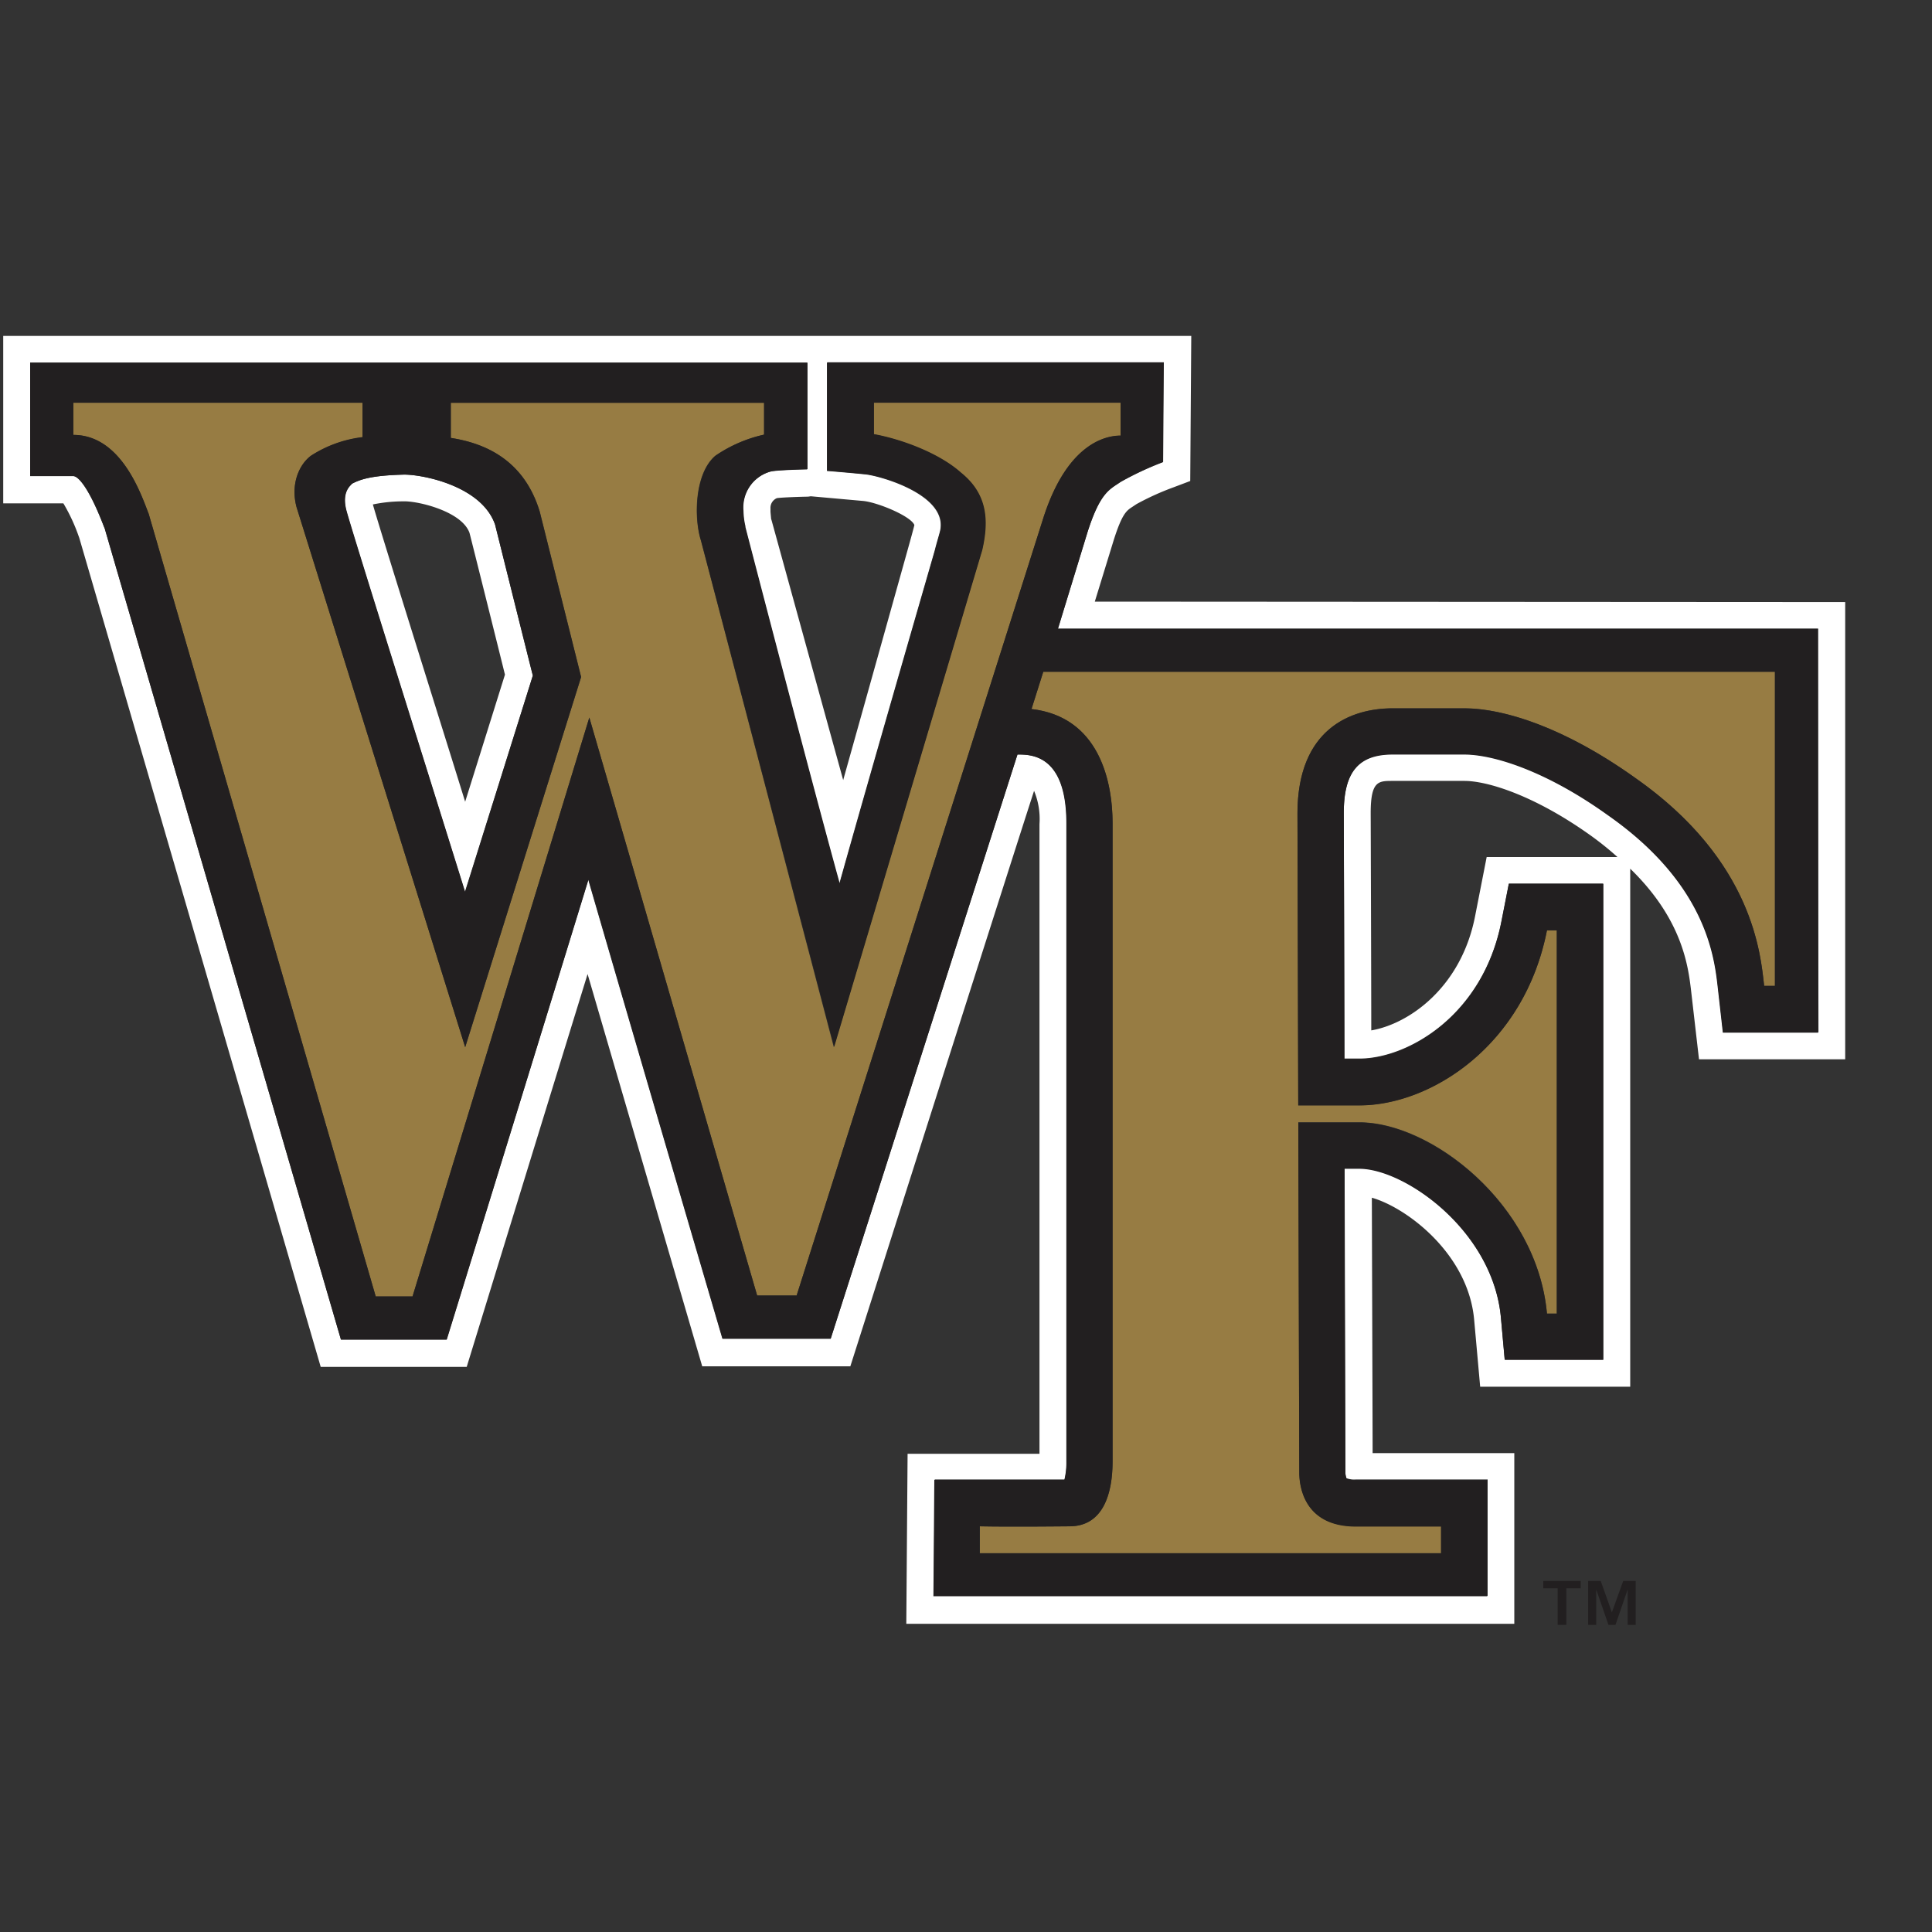 <svg xmlns="http://www.w3.org/2000/svg" viewBox="0 0 300 300"><rect x="0" y="0" width="300" height="300" fill="#333333" stroke="none"/><defs><style>.cls-1{fill:#fff;}.cls-2{fill:#977c43;}.cls-3{fill:#221f20;}.cls-4{fill:none;}</style></defs><title>wake-forest-demon-deacons</title><g id="Layer_2" data-name="Layer 2"><g id="Layer_59" data-name="Layer 59"><path class="cls-1" d="M170,93.42l2.93-9.53c1.31-4.14,2-4.6,2.91-5.19l.63-.42a41.63,41.63,0,0,1,5.7-2.59l2.65-1,.16-22.53H.5v26H9.84a28.1,28.1,0,0,1,2.36,5.06l.1.27c.11.35,37.5,128.76,37.5,128.76H72.47s13.34-43.4,18.77-61c5.16,17.67,17.8,60.91,17.8,60.91h23s26-81.62,28.53-89.36a11.4,11.4,0,0,1,.84,5.17v97.77H140.93l-.2,26.4h94.41V225.64h-22c0-3.34-.1-32.79-.12-39.66,5.42,1.54,15,8.73,15.89,19l.93,10.35h23.3V134.89c8.09,7.85,9,15.11,9.45,18.93l1.23,10.67,22.7,0v-71Zm-44.1-16.36,8.15.73c2.27.23,7.39,2.36,7.93,3.73,0,.13-.8,3-.8,3s-6,21.47-10.25,36.61c-4.33-15.69-11.12-40.34-11.12-40.34l-.07-.22s-.1-1.08-.1-1.08l0-.39v-.14a1.63,1.63,0,0,1,1-1.61c.54-.09,3-.2,4.83-.23Zm156.47,83.22-14.8,0-.79-7c-.54-4.81-1.81-16.08-17.05-26.75-9.68-6.95-17.86-9.43-22.29-9.43H216.24c-5.31,0-7.58,2.74-7.58,9.14,0,0,.08,28,.1,38.13h2.33c7.43,0,19.19-6.63,22.06-21.37l1.14-5.81h14.65v73.89h-15.3l-.59-6.55c-1.23-13.59-15-23.13-22-23.13h-2.28c0,14.73.13,47.12.13,47.13a2.69,2.69,0,0,0,.18,1,3.46,3.46,0,0,0,1.44.2H231v18.06h-86l.14-18.06h20.18a11.32,11.32,0,0,0,.31-2.89V127.87c0-10.7-5.51-10.7-7.58-10.7h-.07l-29,90.71H112.17s-13.43-45.76-20.83-71.27c-7.79,25.5-22,71.41-22,71.41H52.94S16.44,82.7,16.27,82.09c-.09-.21-.17-.42-.17-.42-2.32-6-4-7.74-4.71-7.74H4.68V56.31H125.33V72.89s-4.55.09-5.64.33a5.8,5.8,0,0,0-4.3,6.12,11.06,11.06,0,0,0,.3,2.4l0,.14s9.87,38.05,14.64,55.33c4.68-16.76,14.69-51.28,14.81-51.73.35-1.4.61-2.16.82-3,1.32-5.61-9.27-8.57-11.56-8.81s-6-.54-6-.54V56.31h52.26l-.11,15.47A48.37,48.37,0,0,0,174,74.85c-1.66,1.16-3.16,1.55-5.15,7.81l-4.59,15h118Zm-31.16-27.2H230.85l-1.8,9.19C226.89,153.33,218.79,159,212.93,160c0-6.86-.09-33.74-.09-33.74,0-5,1.2-5,3.4-5h11.15c3.6,0,11,2.27,19.85,8.65A47.87,47.87,0,0,1,251.16,133.08Z"/><path class="cls-1" d="M62.61,73.7c-5,.14-6.67.75-8,1.42,0,.13-1.67,1-.84,4.18s11,35.38,18.42,59.19L82.74,104.9C81.92,101.6,77,82,76.88,81.47,74.76,75.34,65.3,73.62,62.61,73.7Zm9.62,50.79L70,117.33c-5.61-17.93-11.39-36.41-12.1-39a23.24,23.24,0,0,1,4.83-.48c2.16-.06,9,1.54,10.18,4.91.15.55,5,19.95,5.5,22C78.12,105.68,74.94,115.85,72.23,124.49Z"/><path class="cls-2" d="M162,104.31l-1.83,5.79c10.38,1.2,12.59,11,12.59,17.77v99.06c0,5-1.48,10.08-6.69,10.08,0,0-9.27.1-13.93,0v4.16h71.63V237H210.56c-8,0-8.81-6.13-8.81-8.41l-.15-54.33h9.49c11.14,0,27.59,12.69,29.12,29.69h1.53V144.45h-1.53c-3.48,17.84-18,27.18-29.12,27.18h-9.5l-.12-45.3c0-13.24,8.36-16.35,14.77-16.35h11.15c6.13,0,15.61,3,26.48,10.78,18.5,12.94,19.51,27.59,20.07,32.33h1.67V104.31Z"/><path class="cls-2" d="M174,67.66V62.54H135.65v4.9c4.12.76,10.06,2.89,13.55,6,4,3.21,4.35,7.24,3.27,12l-23,77.16L108.83,83.93c-1.12-3.54-1-10.44,2.25-13.17a21.73,21.73,0,0,1,7.55-3.27V62.54H70V68c5.21.81,11.35,3.32,13.82,11.44l6.42,25.69-18,57.48L46.06,78.79c-1-3.69.45-6.7,2.24-8a18.81,18.81,0,0,1,8-2.88V62.54H11.39v5c7.52,0,10.58,9.47,11.7,12.26L58.34,201.31h5.72l27.45-89.89,26.06,89.75h6.13L162,80.48C165.79,68.64,171.92,67.66,174,67.66Z"/><path class="cls-3" d="M164.29,97.61l4.59-15c2-6.26,3.49-6.65,5.15-7.81a48.37,48.37,0,0,1,6.58-3.07l.11-15.47H128.46V73.09s3.68.3,6,.54,12.88,3.2,11.56,8.81c-.21.88-.47,1.64-.82,3-.12.45-10.13,35-14.81,51.73-4.77-17.28-14.64-55.33-14.64-55.33l0-.14a11.06,11.06,0,0,1-.3-2.4,5.8,5.8,0,0,1,4.3-6.12c1.09-.24,5.64-.33,5.64-.33V56.31H4.68V73.93h6.71c.76,0,2.39,1.69,4.71,7.74,0,0,.08.21.17.42C16.44,82.7,52.94,208,52.94,208H69.38s14.17-45.91,22-71.41c7.4,25.51,20.83,71.27,20.83,71.27H129l29-90.71H158c2.07,0,7.58,0,7.58,10.7v99.06a11.32,11.32,0,0,1-.31,2.89H145.08l-.14,18.06h86V229.82h-20.4a3.46,3.46,0,0,1-1.44-.2,2.69,2.69,0,0,1-.18-1s-.09-32.4-.13-47.13h2.28c7,0,20.73,9.54,22,23.13l.59,6.55h15.3V137.26H234.29l-1.14,5.81c-2.87,14.74-14.63,21.37-22.06,21.37h-2.33c0-10.16-.1-38.13-.1-38.13,0-6.4,2.27-9.14,7.58-9.14h11.15c4.43,0,12.61,2.48,22.29,9.43,15.24,10.67,16.51,21.94,17.05,26.75l.79,7,14.8,0V97.61ZM123.7,201.17h-6.13L91.51,111.42,64.06,201.31H58.34L23.09,79.79C22,77,18.91,67.53,11.39,67.53v-5h44.9v5.34a18.81,18.81,0,0,0-8,2.88c-1.79,1.33-3.21,4.34-2.24,8L72.23,162.6l18-57.48L83.79,79.43C81.32,71.31,75.18,68.8,70,68V62.54h48.66v4.95a21.73,21.73,0,0,0-7.55,3.27c-3.21,2.73-3.37,9.63-2.25,13.17l20.67,78.64,23-77.16c1.08-4.71.75-8.74-3.27-12-3.49-3.13-9.43-5.26-13.55-6v-4.9H174v5.12c-2.1,0-8.23,1-12,12.82ZM62.61,73.7c2.69-.08,12.15,1.64,14.27,7.77.14.54,5,20.13,5.86,23.43L72.23,138.49C64.8,114.68,54.65,82.44,53.81,79.3s.85-4,.84-4.18C55.94,74.45,57.56,73.84,62.61,73.7Zm213,79.39h-1.67c-.56-4.74-1.57-19.39-20.07-32.33C243,113,233.52,110,227.39,110H216.24c-6.41,0-14.77,3.11-14.77,16.35l.12,45.3h9.5c11.14,0,25.64-9.34,29.12-27.18h1.53V204h-1.53c-1.53-17-18-29.69-29.12-29.69H201.6l.15,54.33c0,2.28.79,8.41,8.81,8.41h13.21v4.16H152.14V237c4.66.1,13.93,0,13.93,0,5.21,0,6.69-5,6.69-10.08V127.87c0-6.8-2.21-16.57-12.59-17.77l1.83-5.79H275.61Z"/><polygon class="cls-3" points="239.64 246.63 241.87 246.63 241.87 252.31 243.22 252.31 243.22 246.63 245.45 246.63 245.45 245.49 239.64 245.49 239.64 246.63"/><polygon class="cls-3" points="250.29 250.37 248.56 245.49 246.61 245.49 246.61 252.31 247.86 252.31 247.86 246.81 249.76 252.31 250.85 252.31 252.74 246.81 252.74 252.31 253.99 252.31 253.99 245.49 252.05 245.49 250.29 250.37"/><rect class="cls-4" width="300" height="300"/></g></g></svg>